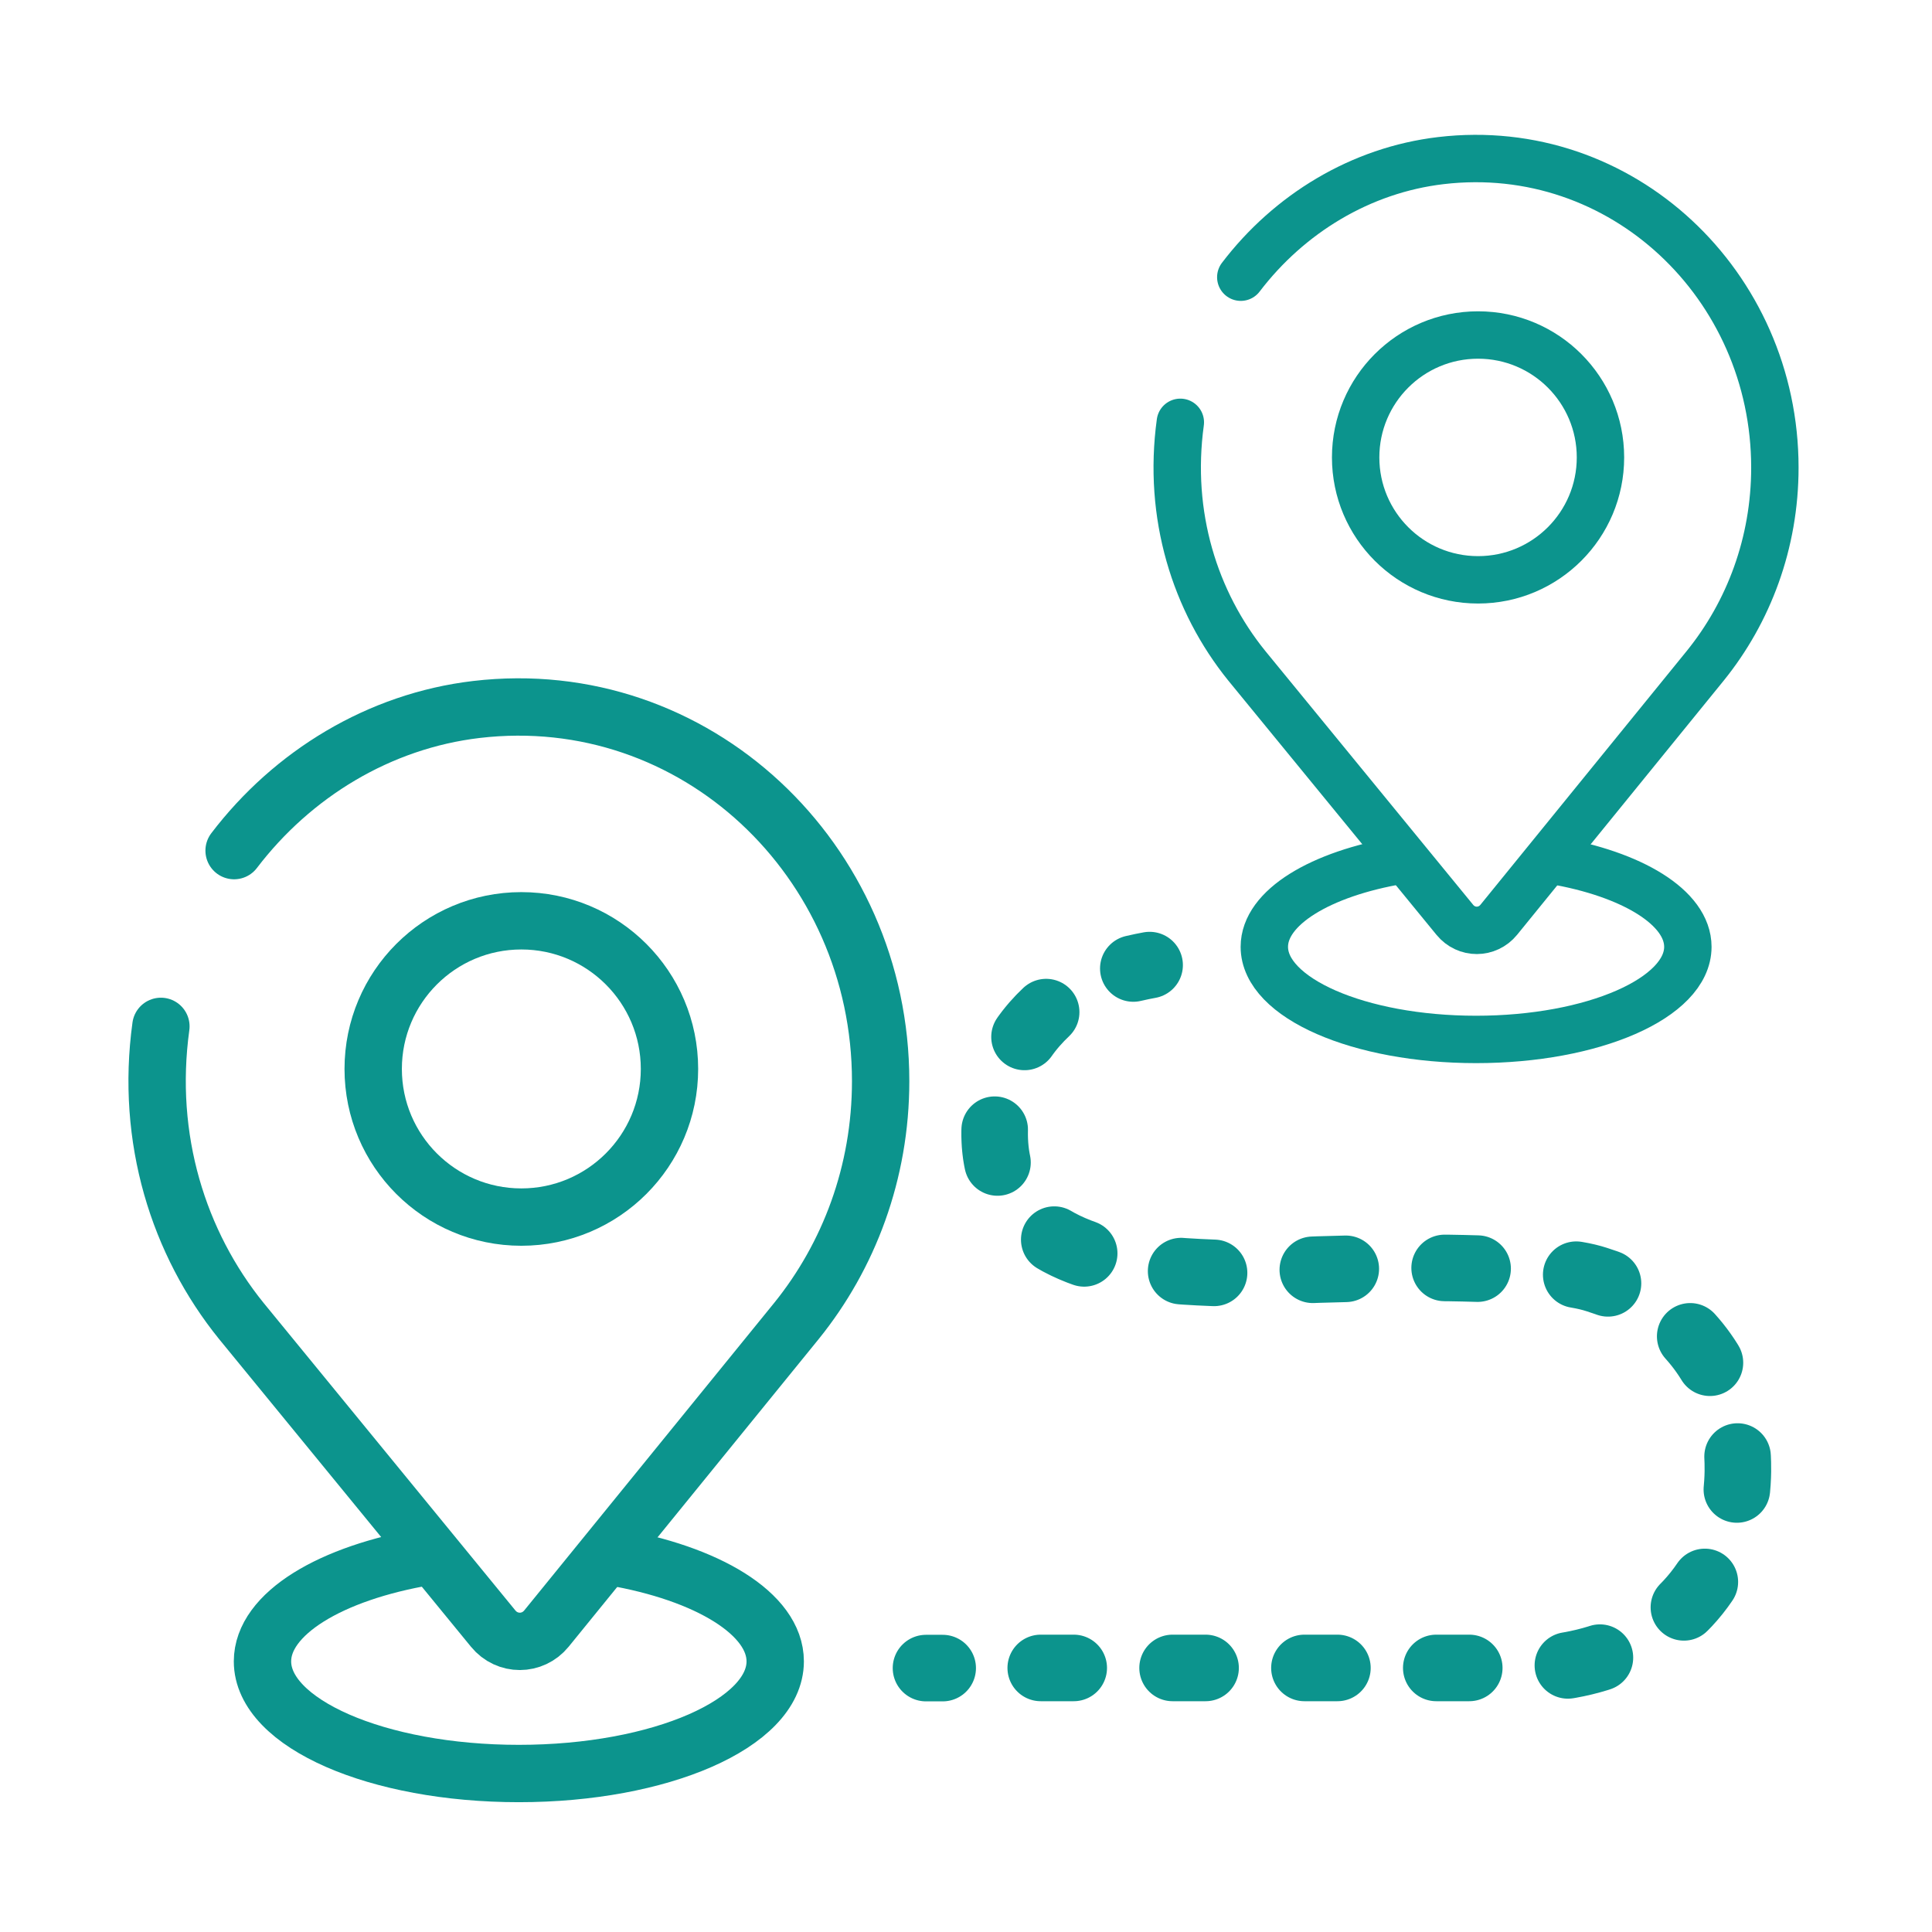 <?xml version="1.0" encoding="UTF-8"?>
<svg id="Livello_1" xmlns="http://www.w3.org/2000/svg" version="1.1" viewBox="0 0 256 256">
  <!-- Generator: Adobe Illustrator 29.2.1, SVG Export Plug-In . SVG Version: 2.1.0 Build 116)  -->
  <defs>
    <style>
      .st0 {
        stroke-dasharray: 4.37 13.1;
      }

      .st0, .st1, .st2, .st3 {
        fill: none;
        stroke: #0c948d;
        stroke-linecap: round;
        stroke-miterlimit: 10;
      }

      .st0, .st2 {
        stroke-width: 8.82px;
      }

      .st1 {
        stroke-width: 6.28px;
      }

      .st3 {
        stroke-width: 7.6px;
      }
    </style>
  </defs>
  <g>
    <path class="st2" d="M152.33,127.88c-.61.11-1.35.26-2.16.45"/>
    <path class="st0" d="M138.62,134.11c-2.05,1.93-4.25,4.71-5.57,8.57-.47,1.38-3.05,9.4.93,16.08,5.43,9.11,19.38,9.63,28.43,9.96,4.14.15,3.02-.3,16.81-.62,6.46-.15,11.37-.16,16.6,0,8.31.25,12.54.4,15.77,1.45,2.98.97,9.11,3.05,13.7,9.13,4.65,6.16,4.92,12.73,4.98,15.15.07,2.49-.09,9.45-4.36,15.77-5.52,8.17-15.96,12.4-26.98,11.41h-67.48"/>
    <path class="st2" d="M124.91,221.03h-2.21"/>
  </g>
  <g>
    <circle class="st3" cx="69.08" cy="141.64" r="19.63"/>
    <path class="st3" d="M81.09,206.29c12.66,2.16,21.63,7.55,21.63,13.85,0,8.21-15.21,14.86-33.97,14.86s-33.97-6.65-33.97-14.86c0-6.33,9.05-11.73,21.8-13.88"/>
    <path class="st3" d="M21.32,136c-2.05,14.9,2.33,28.74,10.66,39.04l33.37,40.76c1.85,2.26,5.22,2.25,7.06-.01l33.12-40.75c6.96-8.61,11.16-19.68,11.16-31.78,0-29.3-24.58-52.66-53.57-49.25-12.87,1.52-24.36,8.54-32.1,18.7"/>
  </g>
  <g>
    <circle class="st1" cx="195.85" cy="60.61" r="16.22"/>
    <path class="st1" d="M205.78,114.02c10.46,1.78,17.87,6.23,17.87,11.44,0,6.78-12.56,12.27-28.06,12.27s-28.06-5.49-28.06-12.27c0-5.23,7.47-9.69,18-11.46"/>
    <path class="st1" d="M156.4,55.96c-1.69,12.3,1.92,23.74,8.8,32.25l27.57,33.67c1.53,1.87,4.31,1.86,5.83-.01l27.36-33.66c5.75-7.11,9.22-16.26,9.22-26.25,0-24.2-20.3-43.5-44.25-40.68-10.63,1.25-20.12,7.05-26.52,15.45"/>
  </g>
</svg>